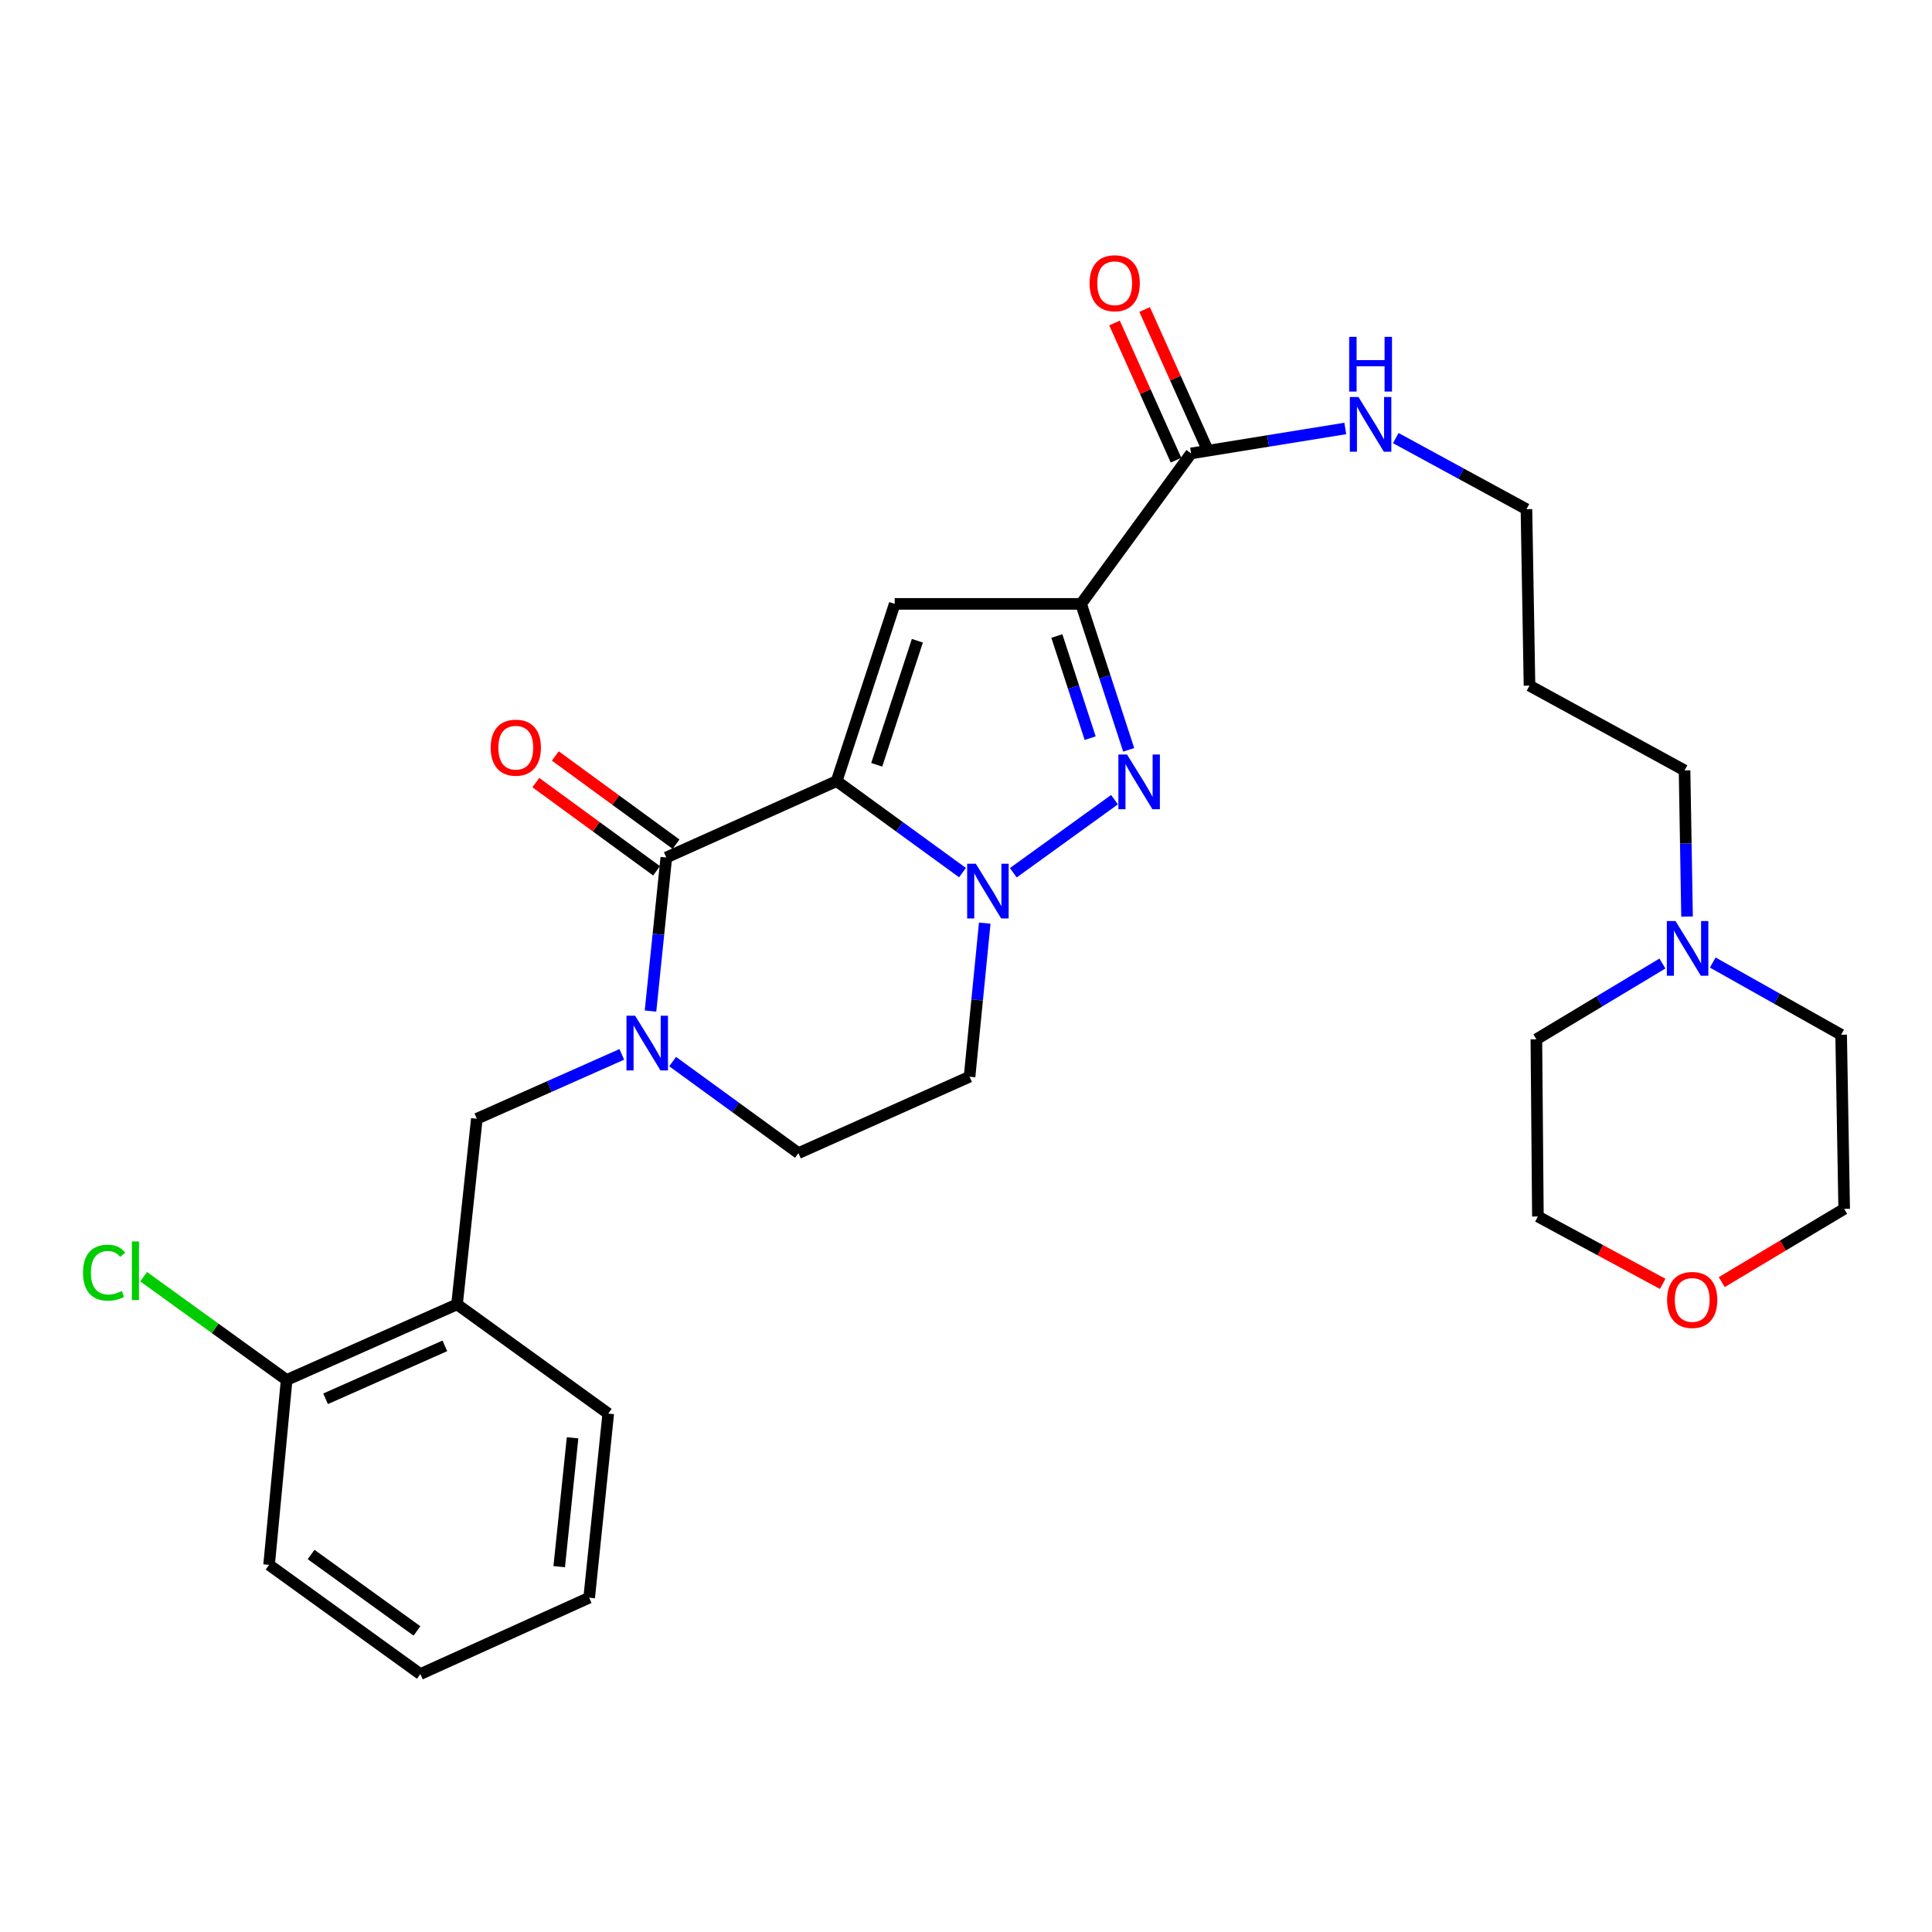 <?xml version='1.0' encoding='iso-8859-1'?>
<svg version='1.1' baseProfile='full'
              xmlns='http://www.w3.org/2000/svg'
                      xmlns:rdkit='http://www.rdkit.org/xml'
                      xmlns:xlink='http://www.w3.org/1999/xlink'
                  xml:space='preserve'
width='1000px' height='1000px' viewBox='0 0 1000 1000'>
<!-- END OF HEADER -->
<rect style='opacity:1.0;fill:#FFFFFF;stroke:none' width='1000' height='1000' x='0' y='0'> </rect>
<path class='bond-0' d='M 433.052,404.295 L 465.617,427.979' style='fill:none;fill-rule:evenodd;stroke:#000000;stroke-width:6px;stroke-linecap:butt;stroke-linejoin:miter;stroke-opacity:1' />
<path class='bond-0' d='M 465.617,427.979 L 498.181,451.664' style='fill:none;fill-rule:evenodd;stroke:#0000FF;stroke-width:6px;stroke-linecap:butt;stroke-linejoin:miter;stroke-opacity:1' />
<path class='bond-2' d='M 433.052,404.295 L 463.102,312.571' style='fill:none;fill-rule:evenodd;stroke:#000000;stroke-width:6px;stroke-linecap:butt;stroke-linejoin:miter;stroke-opacity:1' />
<path class='bond-2' d='M 453.79,395.854 L 474.825,331.646' style='fill:none;fill-rule:evenodd;stroke:#000000;stroke-width:6px;stroke-linecap:butt;stroke-linejoin:miter;stroke-opacity:1' />
<path class='bond-4' d='M 433.052,404.295 L 344.876,443.843' style='fill:none;fill-rule:evenodd;stroke:#000000;stroke-width:6px;stroke-linecap:butt;stroke-linejoin:miter;stroke-opacity:1' />
<path class='bond-3' d='M 524.495,451.733 L 576.863,413.903' style='fill:none;fill-rule:evenodd;stroke:#0000FF;stroke-width:6px;stroke-linecap:butt;stroke-linejoin:miter;stroke-opacity:1' />
<path class='bond-9' d='M 509.703,477.809 L 505.773,517.557' style='fill:none;fill-rule:evenodd;stroke:#0000FF;stroke-width:6px;stroke-linecap:butt;stroke-linejoin:miter;stroke-opacity:1' />
<path class='bond-9' d='M 505.773,517.557 L 501.843,557.305' style='fill:none;fill-rule:evenodd;stroke:#000000;stroke-width:6px;stroke-linecap:butt;stroke-linejoin:miter;stroke-opacity:1' />
<path class='bond-1' d='M 559.571,312.571 L 463.102,312.571' style='fill:none;fill-rule:evenodd;stroke:#000000;stroke-width:6px;stroke-linecap:butt;stroke-linejoin:miter;stroke-opacity:1' />
<path class='bond-6' d='M 559.571,312.571 L 616.501,234.69' style='fill:none;fill-rule:evenodd;stroke:#000000;stroke-width:6px;stroke-linecap:butt;stroke-linejoin:miter;stroke-opacity:1' />
<path class='bond-29' d='M 559.571,312.571 L 571.887,350.341' style='fill:none;fill-rule:evenodd;stroke:#000000;stroke-width:6px;stroke-linecap:butt;stroke-linejoin:miter;stroke-opacity:1' />
<path class='bond-29' d='M 571.887,350.341 L 584.204,388.111' style='fill:none;fill-rule:evenodd;stroke:#0000FF;stroke-width:6px;stroke-linecap:butt;stroke-linejoin:miter;stroke-opacity:1' />
<path class='bond-29' d='M 547.028,329.197 L 555.65,355.636' style='fill:none;fill-rule:evenodd;stroke:#000000;stroke-width:6px;stroke-linecap:butt;stroke-linejoin:miter;stroke-opacity:1' />
<path class='bond-29' d='M 555.65,355.636 L 564.271,382.075' style='fill:none;fill-rule:evenodd;stroke:#0000FF;stroke-width:6px;stroke-linecap:butt;stroke-linejoin:miter;stroke-opacity:1' />
<path class='bond-5' d='M 344.876,443.843 L 340.79,483.586' style='fill:none;fill-rule:evenodd;stroke:#000000;stroke-width:6px;stroke-linecap:butt;stroke-linejoin:miter;stroke-opacity:1' />
<path class='bond-5' d='M 340.79,483.586 L 336.703,523.33' style='fill:none;fill-rule:evenodd;stroke:#0000FF;stroke-width:6px;stroke-linecap:butt;stroke-linejoin:miter;stroke-opacity:1' />
<path class='bond-12' d='M 349.915,436.948 L 318.671,414.115' style='fill:none;fill-rule:evenodd;stroke:#000000;stroke-width:6px;stroke-linecap:butt;stroke-linejoin:miter;stroke-opacity:1' />
<path class='bond-12' d='M 318.671,414.115 L 287.427,391.281' style='fill:none;fill-rule:evenodd;stroke:#FF0000;stroke-width:6px;stroke-linecap:butt;stroke-linejoin:miter;stroke-opacity:1' />
<path class='bond-12' d='M 339.838,450.738 L 308.594,427.904' style='fill:none;fill-rule:evenodd;stroke:#000000;stroke-width:6px;stroke-linecap:butt;stroke-linejoin:miter;stroke-opacity:1' />
<path class='bond-12' d='M 308.594,427.904 L 277.35,405.07' style='fill:none;fill-rule:evenodd;stroke:#FF0000;stroke-width:6px;stroke-linecap:butt;stroke-linejoin:miter;stroke-opacity:1' />
<path class='bond-7' d='M 321.847,545.744 L 284.33,562.403' style='fill:none;fill-rule:evenodd;stroke:#0000FF;stroke-width:6px;stroke-linecap:butt;stroke-linejoin:miter;stroke-opacity:1' />
<path class='bond-7' d='M 284.33,562.403 L 246.813,579.062' style='fill:none;fill-rule:evenodd;stroke:#000000;stroke-width:6px;stroke-linecap:butt;stroke-linejoin:miter;stroke-opacity:1' />
<path class='bond-10' d='M 348.159,549.479 L 380.714,573.166' style='fill:none;fill-rule:evenodd;stroke:#0000FF;stroke-width:6px;stroke-linecap:butt;stroke-linejoin:miter;stroke-opacity:1' />
<path class='bond-10' d='M 380.714,573.166 L 413.269,596.853' style='fill:none;fill-rule:evenodd;stroke:#000000;stroke-width:6px;stroke-linecap:butt;stroke-linejoin:miter;stroke-opacity:1' />
<path class='bond-14' d='M 624.293,231.196 L 608.375,195.696' style='fill:none;fill-rule:evenodd;stroke:#000000;stroke-width:6px;stroke-linecap:butt;stroke-linejoin:miter;stroke-opacity:1' />
<path class='bond-14' d='M 608.375,195.696 L 592.457,160.195' style='fill:none;fill-rule:evenodd;stroke:#FF0000;stroke-width:6px;stroke-linecap:butt;stroke-linejoin:miter;stroke-opacity:1' />
<path class='bond-14' d='M 608.709,238.184 L 592.791,202.683' style='fill:none;fill-rule:evenodd;stroke:#000000;stroke-width:6px;stroke-linecap:butt;stroke-linejoin:miter;stroke-opacity:1' />
<path class='bond-14' d='M 592.791,202.683 L 576.873,167.183' style='fill:none;fill-rule:evenodd;stroke:#FF0000;stroke-width:6px;stroke-linecap:butt;stroke-linejoin:miter;stroke-opacity:1' />
<path class='bond-15' d='M 616.501,234.69 L 656.41,228.234' style='fill:none;fill-rule:evenodd;stroke:#000000;stroke-width:6px;stroke-linecap:butt;stroke-linejoin:miter;stroke-opacity:1' />
<path class='bond-15' d='M 656.41,228.234 L 696.319,221.778' style='fill:none;fill-rule:evenodd;stroke:#0000FF;stroke-width:6px;stroke-linecap:butt;stroke-linejoin:miter;stroke-opacity:1' />
<path class='bond-8' d='M 246.813,579.062 L 236.556,675.133' style='fill:none;fill-rule:evenodd;stroke:#000000;stroke-width:6px;stroke-linecap:butt;stroke-linejoin:miter;stroke-opacity:1' />
<path class='bond-13' d='M 236.556,675.133 L 148.361,714.272' style='fill:none;fill-rule:evenodd;stroke:#000000;stroke-width:6px;stroke-linecap:butt;stroke-linejoin:miter;stroke-opacity:1' />
<path class='bond-13' d='M 230.255,696.615 L 168.519,724.012' style='fill:none;fill-rule:evenodd;stroke:#000000;stroke-width:6px;stroke-linecap:butt;stroke-linejoin:miter;stroke-opacity:1' />
<path class='bond-20' d='M 236.556,675.133 L 314.836,731.665' style='fill:none;fill-rule:evenodd;stroke:#000000;stroke-width:6px;stroke-linecap:butt;stroke-linejoin:miter;stroke-opacity:1' />
<path class='bond-30' d='M 501.843,557.305 L 413.269,596.853' style='fill:none;fill-rule:evenodd;stroke:#000000;stroke-width:6px;stroke-linecap:butt;stroke-linejoin:miter;stroke-opacity:1' />
<path class='bond-11' d='M 873.214,474.423 L 872.567,436.593' style='fill:none;fill-rule:evenodd;stroke:#0000FF;stroke-width:6px;stroke-linecap:butt;stroke-linejoin:miter;stroke-opacity:1' />
<path class='bond-11' d='M 872.567,436.593 L 871.92,398.763' style='fill:none;fill-rule:evenodd;stroke:#000000;stroke-width:6px;stroke-linecap:butt;stroke-linejoin:miter;stroke-opacity:1' />
<path class='bond-21' d='M 860.472,498.716 L 827.849,518.328' style='fill:none;fill-rule:evenodd;stroke:#0000FF;stroke-width:6px;stroke-linecap:butt;stroke-linejoin:miter;stroke-opacity:1' />
<path class='bond-21' d='M 827.849,518.328 L 795.225,537.94' style='fill:none;fill-rule:evenodd;stroke:#000000;stroke-width:6px;stroke-linecap:butt;stroke-linejoin:miter;stroke-opacity:1' />
<path class='bond-22' d='M 886.515,498.208 L 919.743,516.892' style='fill:none;fill-rule:evenodd;stroke:#0000FF;stroke-width:6px;stroke-linecap:butt;stroke-linejoin:miter;stroke-opacity:1' />
<path class='bond-22' d='M 919.743,516.892 L 952.97,535.577' style='fill:none;fill-rule:evenodd;stroke:#000000;stroke-width:6px;stroke-linecap:butt;stroke-linejoin:miter;stroke-opacity:1' />
<path class='bond-17' d='M 148.361,714.272 L 111.353,687.547' style='fill:none;fill-rule:evenodd;stroke:#000000;stroke-width:6px;stroke-linecap:butt;stroke-linejoin:miter;stroke-opacity:1' />
<path class='bond-17' d='M 111.353,687.547 L 74.345,660.822' style='fill:none;fill-rule:evenodd;stroke:#00CC00;stroke-width:6px;stroke-linecap:butt;stroke-linejoin:miter;stroke-opacity:1' />
<path class='bond-26' d='M 148.361,714.272 L 139.281,809.973' style='fill:none;fill-rule:evenodd;stroke:#000000;stroke-width:6px;stroke-linecap:butt;stroke-linejoin:miter;stroke-opacity:1' />
<path class='bond-23' d='M 722.448,226.753 L 756.265,245.153' style='fill:none;fill-rule:evenodd;stroke:#0000FF;stroke-width:6px;stroke-linecap:butt;stroke-linejoin:miter;stroke-opacity:1' />
<path class='bond-23' d='M 756.265,245.153 L 790.083,263.553' style='fill:none;fill-rule:evenodd;stroke:#000000;stroke-width:6px;stroke-linecap:butt;stroke-linejoin:miter;stroke-opacity:1' />
<path class='bond-16' d='M 891.169,663.624 L 922.857,644.67' style='fill:none;fill-rule:evenodd;stroke:#FF0000;stroke-width:6px;stroke-linecap:butt;stroke-linejoin:miter;stroke-opacity:1' />
<path class='bond-16' d='M 922.857,644.67 L 954.545,625.717' style='fill:none;fill-rule:evenodd;stroke:#000000;stroke-width:6px;stroke-linecap:butt;stroke-linejoin:miter;stroke-opacity:1' />
<path class='bond-32' d='M 860.608,664.527 L 828.31,647.091' style='fill:none;fill-rule:evenodd;stroke:#FF0000;stroke-width:6px;stroke-linecap:butt;stroke-linejoin:miter;stroke-opacity:1' />
<path class='bond-32' d='M 828.31,647.091 L 796.013,629.655' style='fill:none;fill-rule:evenodd;stroke:#000000;stroke-width:6px;stroke-linecap:butt;stroke-linejoin:miter;stroke-opacity:1' />
<path class='bond-18' d='M 871.92,398.763 L 791.667,354.879' style='fill:none;fill-rule:evenodd;stroke:#000000;stroke-width:6px;stroke-linecap:butt;stroke-linejoin:miter;stroke-opacity:1' />
<path class='bond-19' d='M 791.667,354.879 L 790.083,263.553' style='fill:none;fill-rule:evenodd;stroke:#000000;stroke-width:6px;stroke-linecap:butt;stroke-linejoin:miter;stroke-opacity:1' />
<path class='bond-27' d='M 314.836,731.665 L 304.958,826.966' style='fill:none;fill-rule:evenodd;stroke:#000000;stroke-width:6px;stroke-linecap:butt;stroke-linejoin:miter;stroke-opacity:1' />
<path class='bond-27' d='M 296.366,744.199 L 289.452,810.911' style='fill:none;fill-rule:evenodd;stroke:#000000;stroke-width:6px;stroke-linecap:butt;stroke-linejoin:miter;stroke-opacity:1' />
<path class='bond-25' d='M 795.225,537.94 L 796.013,629.655' style='fill:none;fill-rule:evenodd;stroke:#000000;stroke-width:6px;stroke-linecap:butt;stroke-linejoin:miter;stroke-opacity:1' />
<path class='bond-24' d='M 952.97,535.577 L 954.545,625.717' style='fill:none;fill-rule:evenodd;stroke:#000000;stroke-width:6px;stroke-linecap:butt;stroke-linejoin:miter;stroke-opacity:1' />
<path class='bond-28' d='M 139.281,809.973 L 217.57,866.495' style='fill:none;fill-rule:evenodd;stroke:#000000;stroke-width:6px;stroke-linecap:butt;stroke-linejoin:miter;stroke-opacity:1' />
<path class='bond-28' d='M 161.022,804.604 L 215.824,844.17' style='fill:none;fill-rule:evenodd;stroke:#000000;stroke-width:6px;stroke-linecap:butt;stroke-linejoin:miter;stroke-opacity:1' />
<path class='bond-31' d='M 304.958,826.966 L 217.57,866.495' style='fill:none;fill-rule:evenodd;stroke:#000000;stroke-width:6px;stroke-linecap:butt;stroke-linejoin:miter;stroke-opacity:1' />
<path  class='atom-1' d='M 505.081 447.075
L 514.361 462.075
Q 515.281 463.555, 516.761 466.235
Q 518.241 468.915, 518.321 469.075
L 518.321 447.075
L 522.081 447.075
L 522.081 475.395
L 518.201 475.395
L 508.241 458.995
Q 507.081 457.075, 505.841 454.875
Q 504.641 452.675, 504.281 451.995
L 504.281 475.395
L 500.601 475.395
L 500.601 447.075
L 505.081 447.075
' fill='#0000FF'/>
<path  class='atom-4' d='M 583.351 390.534
L 592.631 405.534
Q 593.551 407.014, 595.031 409.694
Q 596.511 412.374, 596.591 412.534
L 596.591 390.534
L 600.351 390.534
L 600.351 418.854
L 596.471 418.854
L 586.511 402.454
Q 585.351 400.534, 584.111 398.334
Q 582.911 396.134, 582.551 395.454
L 582.551 418.854
L 578.871 418.854
L 578.871 390.534
L 583.351 390.534
' fill='#0000FF'/>
<path  class='atom-6' d='M 328.739 525.744
L 338.019 540.744
Q 338.939 542.224, 340.419 544.904
Q 341.899 547.584, 341.979 547.744
L 341.979 525.744
L 345.739 525.744
L 345.739 554.064
L 341.859 554.064
L 331.899 537.664
Q 330.739 535.744, 329.499 533.544
Q 328.299 531.344, 327.939 530.664
L 327.939 554.064
L 324.259 554.064
L 324.259 525.744
L 328.739 525.744
' fill='#0000FF'/>
<path  class='atom-12' d='M 867.235 476.726
L 876.515 491.726
Q 877.435 493.206, 878.915 495.886
Q 880.395 498.566, 880.475 498.726
L 880.475 476.726
L 884.235 476.726
L 884.235 505.046
L 880.355 505.046
L 870.395 488.646
Q 869.235 486.726, 867.995 484.526
Q 866.795 482.326, 866.435 481.646
L 866.435 505.046
L 862.755 505.046
L 862.755 476.726
L 867.235 476.726
' fill='#0000FF'/>
<path  class='atom-13' d='M 253.976 386.992
Q 253.976 380.192, 257.336 376.392
Q 260.696 372.592, 266.976 372.592
Q 273.256 372.592, 276.616 376.392
Q 279.976 380.192, 279.976 386.992
Q 279.976 393.872, 276.576 397.792
Q 273.176 401.672, 266.976 401.672
Q 260.736 401.672, 257.336 397.792
Q 253.976 393.912, 253.976 386.992
M 266.976 398.472
Q 271.296 398.472, 273.616 395.592
Q 275.976 392.672, 275.976 386.992
Q 275.976 381.432, 273.616 378.632
Q 271.296 375.792, 266.976 375.792
Q 262.656 375.792, 260.296 378.592
Q 257.976 381.392, 257.976 386.992
Q 257.976 392.712, 260.296 395.592
Q 262.656 398.472, 266.976 398.472
' fill='#FF0000'/>
<path  class='atom-15' d='M 563.963 146.594
Q 563.963 139.794, 567.323 135.994
Q 570.683 132.194, 576.963 132.194
Q 583.243 132.194, 586.603 135.994
Q 589.963 139.794, 589.963 146.594
Q 589.963 153.474, 586.563 157.394
Q 583.163 161.274, 576.963 161.274
Q 570.723 161.274, 567.323 157.394
Q 563.963 153.514, 563.963 146.594
M 576.963 158.074
Q 581.283 158.074, 583.603 155.194
Q 585.963 152.274, 585.963 146.594
Q 585.963 141.034, 583.603 138.234
Q 581.283 135.394, 576.963 135.394
Q 572.643 135.394, 570.283 138.194
Q 567.963 140.994, 567.963 146.594
Q 567.963 152.314, 570.283 155.194
Q 572.643 158.074, 576.963 158.074
' fill='#FF0000'/>
<path  class='atom-16' d='M 703.152 205.5
L 712.432 220.5
Q 713.352 221.98, 714.832 224.66
Q 716.312 227.34, 716.392 227.5
L 716.392 205.5
L 720.152 205.5
L 720.152 233.82
L 716.272 233.82
L 706.312 217.42
Q 705.152 215.5, 703.912 213.3
Q 702.712 211.1, 702.352 210.42
L 702.352 233.82
L 698.672 233.82
L 698.672 205.5
L 703.152 205.5
' fill='#0000FF'/>
<path  class='atom-16' d='M 698.332 174.348
L 702.172 174.348
L 702.172 186.388
L 716.652 186.388
L 716.652 174.348
L 720.492 174.348
L 720.492 202.668
L 716.652 202.668
L 716.652 189.588
L 702.172 189.588
L 702.172 202.668
L 698.332 202.668
L 698.332 174.348
' fill='#0000FF'/>
<path  class='atom-17' d='M 862.877 672.85
Q 862.877 666.05, 866.237 662.25
Q 869.597 658.45, 875.877 658.45
Q 882.157 658.45, 885.517 662.25
Q 888.877 666.05, 888.877 672.85
Q 888.877 679.73, 885.477 683.65
Q 882.077 687.53, 875.877 687.53
Q 869.637 687.53, 866.237 683.65
Q 862.877 679.77, 862.877 672.85
M 875.877 684.33
Q 880.197 684.33, 882.517 681.45
Q 884.877 678.53, 884.877 672.85
Q 884.877 667.29, 882.517 664.49
Q 880.197 661.65, 875.877 661.65
Q 871.557 661.65, 869.197 664.45
Q 866.877 667.25, 866.877 672.85
Q 866.877 678.57, 869.197 681.45
Q 871.557 684.33, 875.877 684.33
' fill='#FF0000'/>
<path  class='atom-18' d='M 42.971 658.73
Q 42.971 651.69, 46.251 648.01
Q 49.571 644.29, 55.851 644.29
Q 61.691 644.29, 64.811 648.41
L 62.171 650.57
Q 59.891 647.57, 55.851 647.57
Q 51.571 647.57, 49.291 650.45
Q 47.051 653.29, 47.051 658.73
Q 47.051 664.33, 49.371 667.21
Q 51.731 670.09, 56.291 670.09
Q 59.411 670.09, 63.051 668.21
L 64.171 671.21
Q 62.691 672.17, 60.451 672.73
Q 58.211 673.29, 55.731 673.29
Q 49.571 673.29, 46.251 669.53
Q 42.971 665.77, 42.971 658.73
' fill='#00CC00'/>
<path  class='atom-18' d='M 68.251 642.57
L 71.931 642.57
L 71.931 672.93
L 68.251 672.93
L 68.251 642.57
' fill='#00CC00'/>
</svg>
